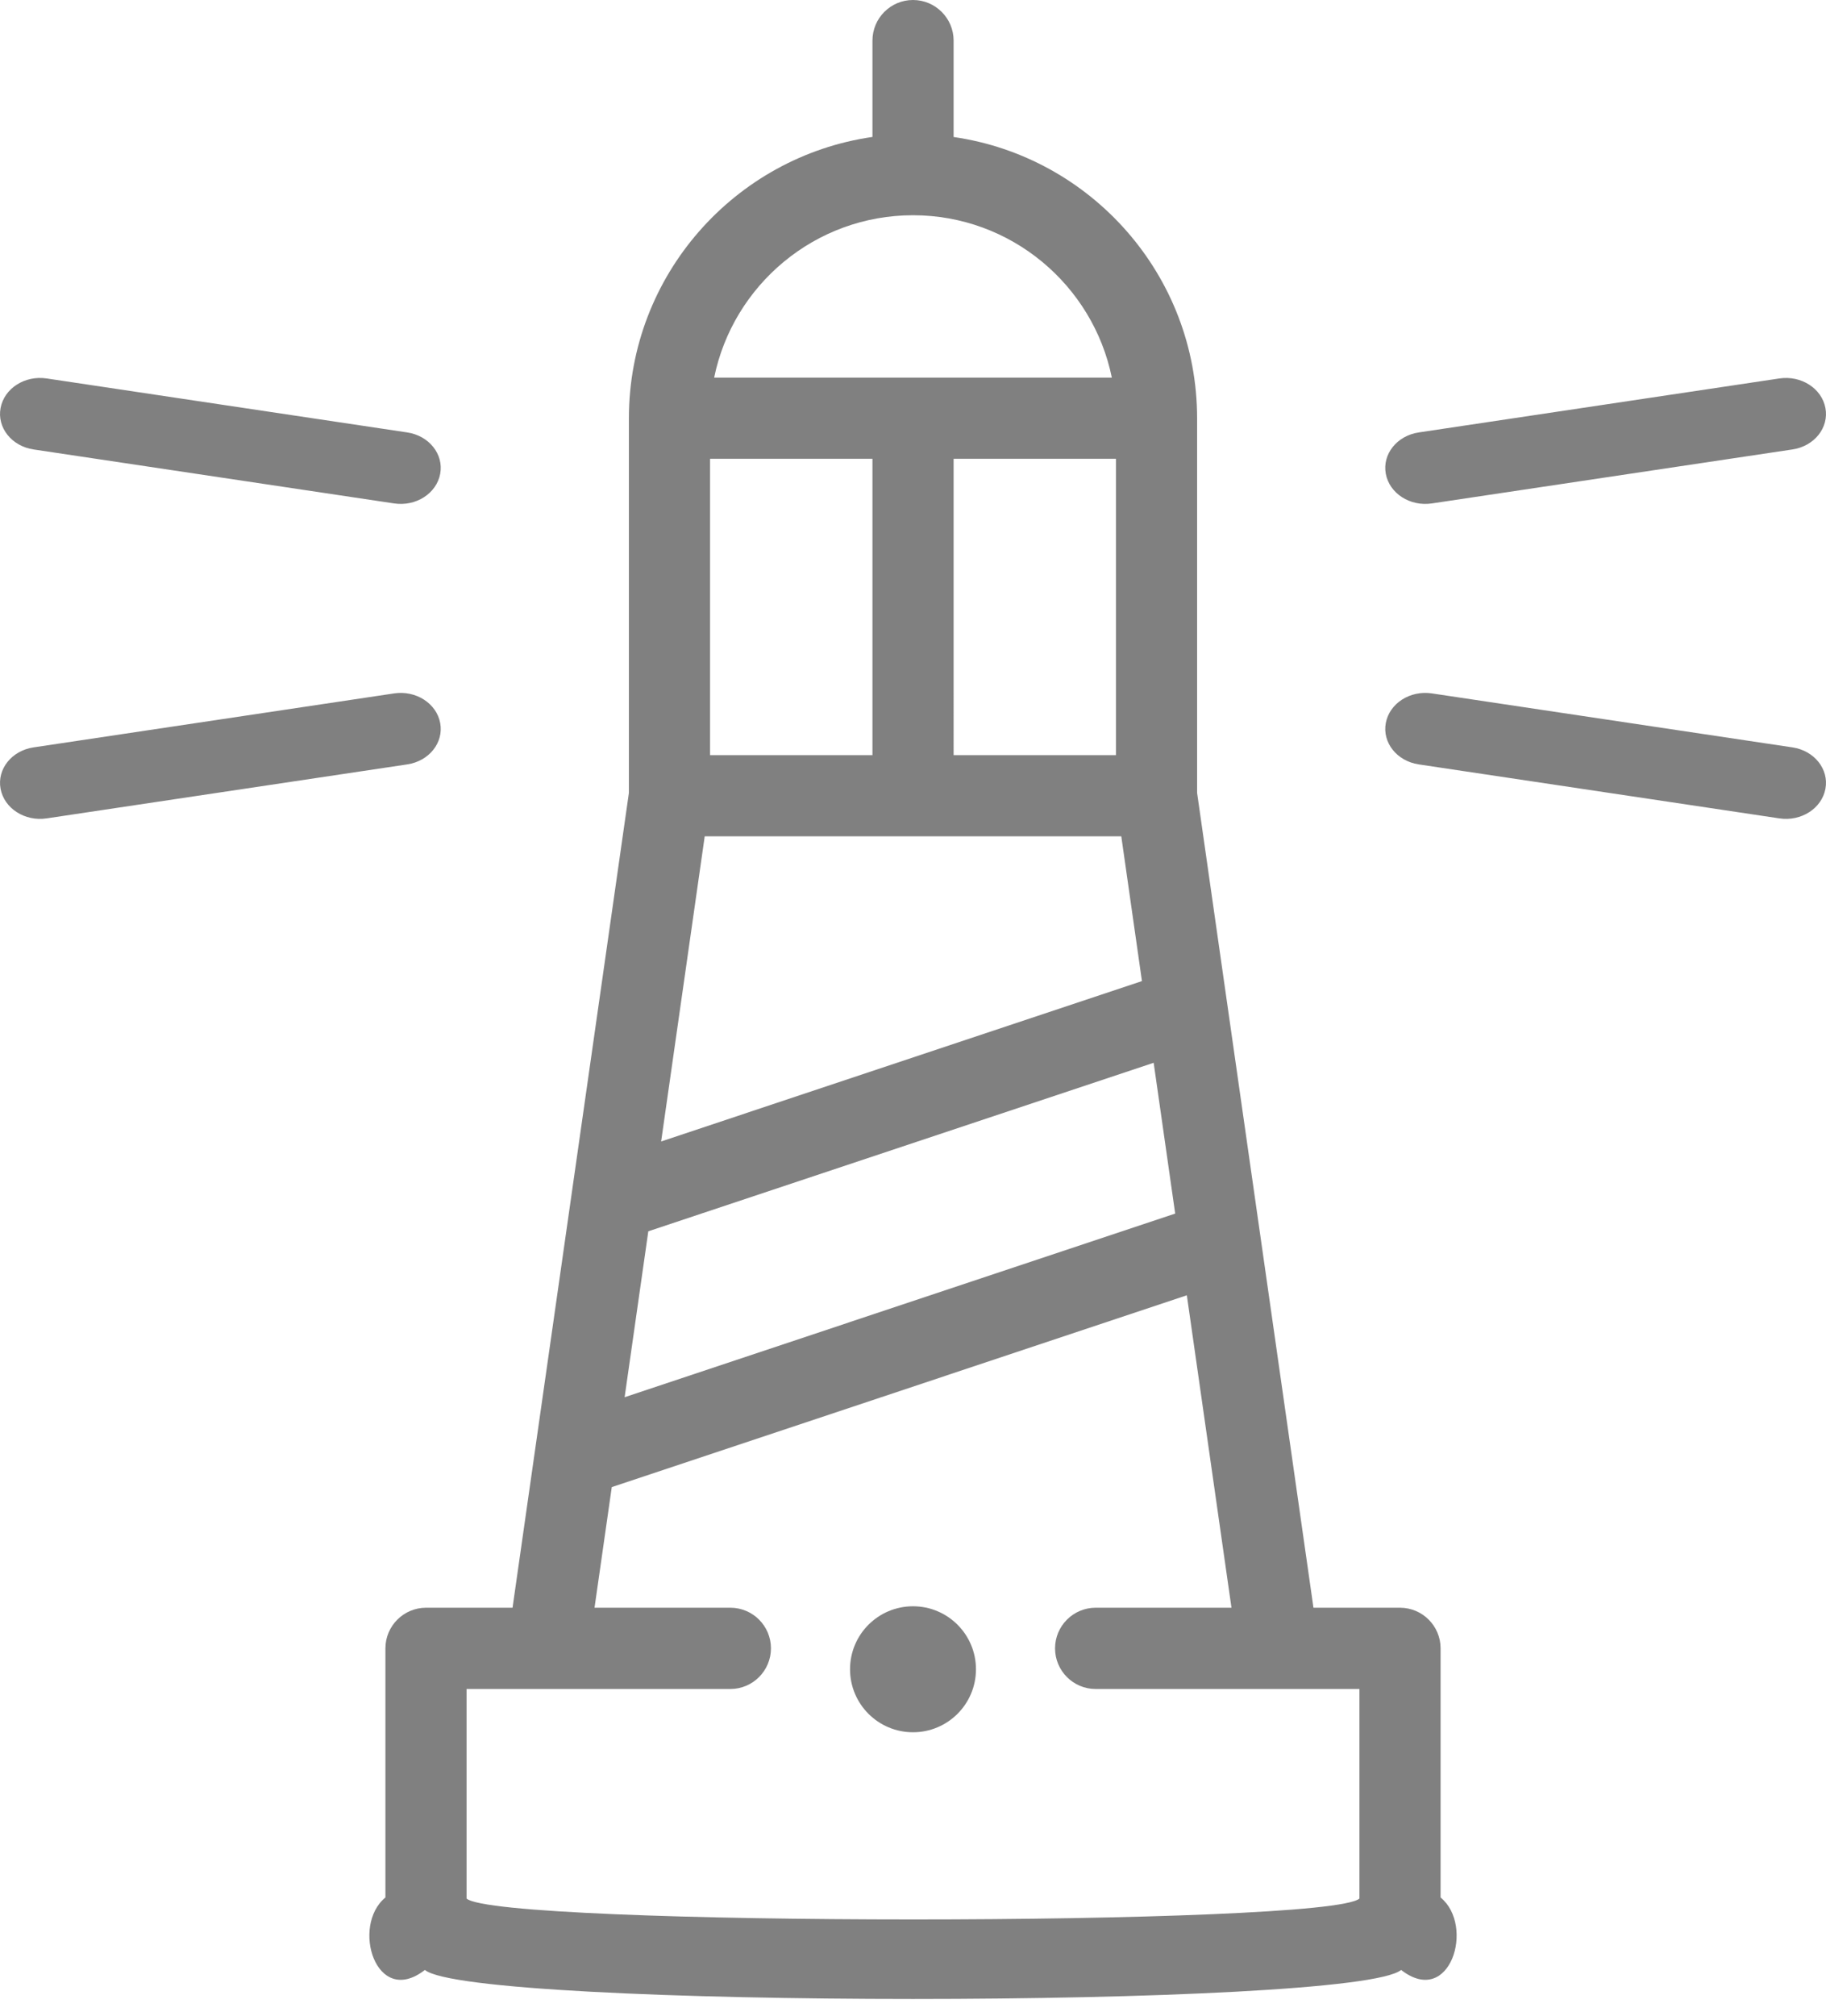 <svg xmlns="http://www.w3.org/2000/svg" width="29" height="32" viewBox="0 0 29 32">
    <defs>
        <filter id="yzbbyj1rla">
            <feColorMatrix in="SourceGraphic" values="0 0 0 0 1 0 0 0 0 1 0 0 0 0 1 0 0 0 1 0"/>
        </filter>
    </defs>
    <g fill="none" fill-rule="evenodd" opacity=".499">
        <g filter="url(#yzbbyj1rla)" transform="translate(-377 -3022)">
            <g fill="#000" fill-rule="nonzero" transform="translate(377 3022)">
                <path d="M22.879 30.123v-3.955c0-.356-.289-.645-.645-.645H20.86l-1.848-12.936V6.64c0-2.27-1.684-4.151-3.867-4.465V.644c0-.355-.29-.644-.645-.644-.356 0-.644.289-.644.645v1.529c-2.184.314-3.868 2.196-3.868 4.465v5.948L8.14 25.523H6.766c-.356 0-.645.29-.645.645v3.955c-.55.45-.15 1.755.627 1.15.732.615 14.772.615 15.504 0 .777.605 1.177-.701.627-1.15zm-9.023-22.84v4.705h-2.579V7.283h2.579zm3.867 0v4.705h-2.578V7.283h2.578zm-6.531 5.994h6.616l.328 2.298-7.636 2.546.692-4.844zm-.896 6.27l8.026-2.675.342 2.394-8.744 2.915.376-2.633zM14.5 3.417c1.556 0 2.858 1.109 3.158 2.578h-6.316c.3-1.47 1.602-2.578 3.158-2.578zM7.41 30.141v-3.328h4.19c.355 0 .644-.29.644-.645 0-.356-.289-.645-.644-.645H9.442l.274-1.915 9.133-3.045.709 4.96H17.4c-.355 0-.644.29-.644.645 0 .356.289.645.644.645h4.19v3.327c-.498.443-13.683.442-14.18 0zM28.991 6.478c-.058-.312-.386-.522-.732-.47l-5.727.857c-.347.052-.581.346-.523.657.058.312.386.522.732.47l5.727-.857c.347-.052.581-.346.523-.657zM28.468 11.865l-5.727-.857c-.347-.052-.674.158-.732.47-.058.31.176.605.523.657l5.727.857c.347.052.674-.158.732-.47.058-.31-.176-.605-.523-.657zM6.468 6.865L.741 6.008c-.347-.052-.674.158-.732.47-.058.31.176.605.523.657l5.727.857c.347.052.674-.158.732-.47.058-.31-.176-.605-.523-.657zM6.259 11.008l-5.727.857c-.347.052-.581.346-.523.657.058.312.386.522.732.47l5.727-.857c.347-.052.581-.346.523-.657-.058-.312-.386-.522-.732-.47z"/>
                <circle cx="14.5" cy="26.5" r="1"/>
            </g>
        </g>
    </g>
</svg>
